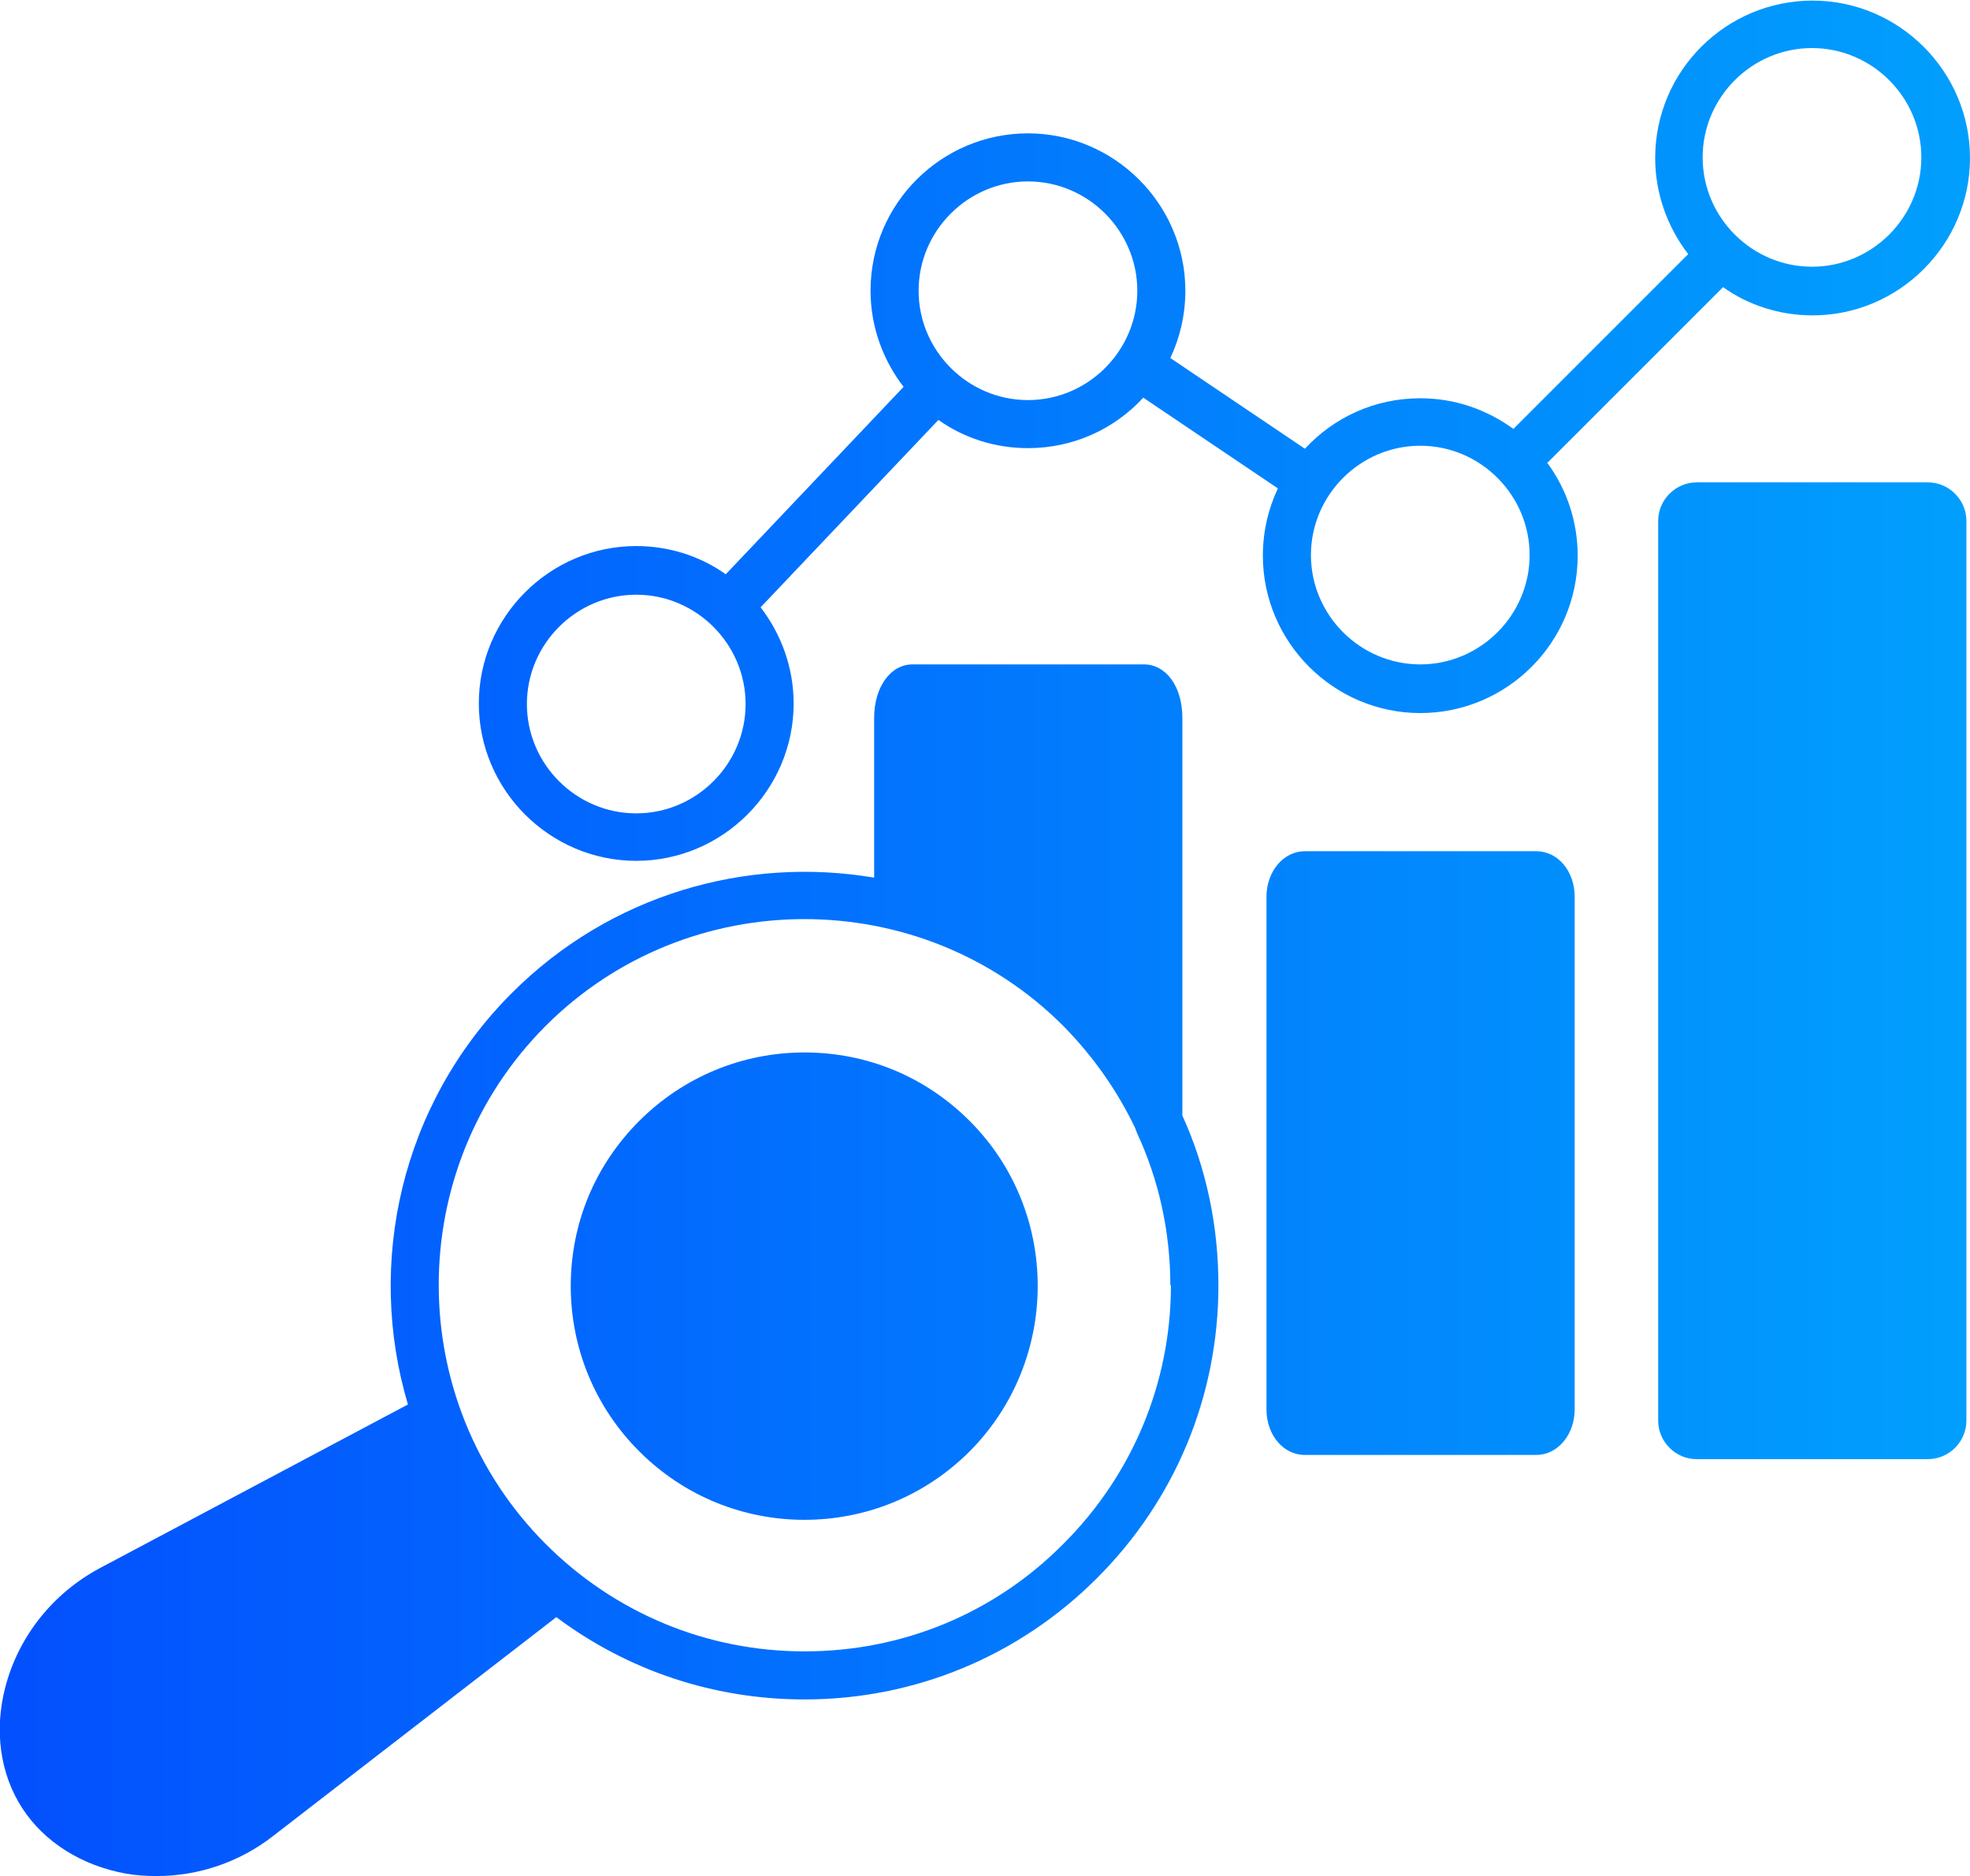 <svg xmlns="http://www.w3.org/2000/svg" xmlns:xlink="http://www.w3.org/1999/xlink" id="Layer_2" data-name="Layer 2" viewBox="0 0 32.79 31.23"><defs><style>      .cls-1 {        fill: url(#linear-gradient);      }    </style><linearGradient id="linear-gradient" x1="0" y1="15.62" x2="32.79" y2="15.62" gradientUnits="userSpaceOnUse"><stop offset="0" stop-color="#0350fe"></stop><stop offset="1" stop-color="#019ffd"></stop></linearGradient></defs><g id="Layer_2-2" data-name="Layer 2"><path class="cls-1" d="M16.14,18.66c1.51,1.51,1.51,3.98,0,5.5-.76.76-1.75,1.14-2.75,1.14s-1.99-.38-2.75-1.14c-.73-.73-1.14-1.71-1.14-2.75s.4-2.01,1.14-2.75c.73-.73,1.71-1.14,2.75-1.14s2.01.4,2.75,1.14ZM19.68,18.57c.4.88.6,1.84.6,2.83,0,1.84-.72,3.57-2.02,4.87-1.3,1.3-3.03,2.02-4.87,2.02-1.51,0-2.94-.48-4.13-1.37l-4.71,3.64c-.56.44-1.25.67-1.94.67-.17,0-.34-.01-.51-.04-.73-.13-1.36-.52-1.73-1.09s-.47-1.3-.28-2.02c.22-.84.79-1.56,1.58-1.98l5.12-2.72c-.7-2.35-.12-5,1.73-6.85,1.64-1.64,3.9-2.28,6.03-1.92v-2.66c0-.51.27-.89.64-.89h3.85c.37,0,.64.37.64.89v6.62ZM19.48,21.4c0-.89-.19-1.76-.56-2.55,0-.02-.02-.04-.02-.06-.3-.63-.7-1.2-1.2-1.71-1.19-1.19-2.75-1.78-4.31-1.78s-3.12.59-4.31,1.78c-2.37,2.38-2.37,6.24,0,8.62,1.15,1.15,2.68,1.79,4.31,1.79s3.16-.63,4.31-1.79c1.15-1.15,1.79-2.68,1.79-4.31h0ZM25.57,14.17h-3.85c-.36,0-.64.34-.64.76v8.53c0,.43.28.76.64.76h3.85c.36,0,.64-.34.64-.76v-8.53c0-.43-.28-.76-.64-.76h0ZM32.09,8.03h-3.85c-.35,0-.64.29-.64.64v14.98c0,.35.29.64.64.64h3.85c.35,0,.64-.29.64-.64v-14.98c0-.35-.29-.64-.64-.64ZM25.75,7.7c.32.43.51.97.51,1.55,0,1.45-1.18,2.62-2.62,2.62s-2.62-1.18-2.62-2.62c0-.4.09-.78.25-1.12l-2.24-1.51c-.48.52-1.16.84-1.92.84-.55,0-1.07-.17-1.49-.47l-2.96,3.12c.34.44.55,1,.55,1.6,0,1.44-1.18,2.62-2.62,2.62s-2.62-1.18-2.62-2.62,1.18-2.62,2.62-2.62c.55,0,1.07.17,1.49.47l2.96-3.12c-.34-.44-.55-1-.55-1.6,0-1.45,1.18-2.62,2.62-2.62s2.62,1.18,2.62,2.62c0,.4-.09.78-.25,1.12l2.24,1.51c.48-.52,1.16-.84,1.92-.84.58,0,1.11.19,1.55.51l2.91-2.91c-.34-.44-.55-1-.55-1.6,0-1.45,1.18-2.62,2.62-2.62s2.62,1.18,2.62,2.62-1.18,2.62-2.62,2.62c-.55,0-1.07-.17-1.49-.47l-2.92,2.92ZM28.34,2.62c0,1,.82,1.82,1.82,1.82s1.82-.82,1.82-1.82-.82-1.82-1.82-1.82-1.82.82-1.82,1.82ZM12.41,11.72c0-1-.82-1.82-1.82-1.82s-1.82.82-1.82,1.82.82,1.82,1.82,1.82,1.82-.82,1.82-1.82ZM18.93,4.84c0-1-.82-1.82-1.82-1.82s-1.82.82-1.82,1.82.82,1.82,1.82,1.82,1.82-.82,1.82-1.82ZM25.46,9.24c0-1-.82-1.82-1.82-1.82s-1.82.82-1.82,1.82.82,1.82,1.82,1.82,1.82-.82,1.82-1.82Z"></path></g></svg>